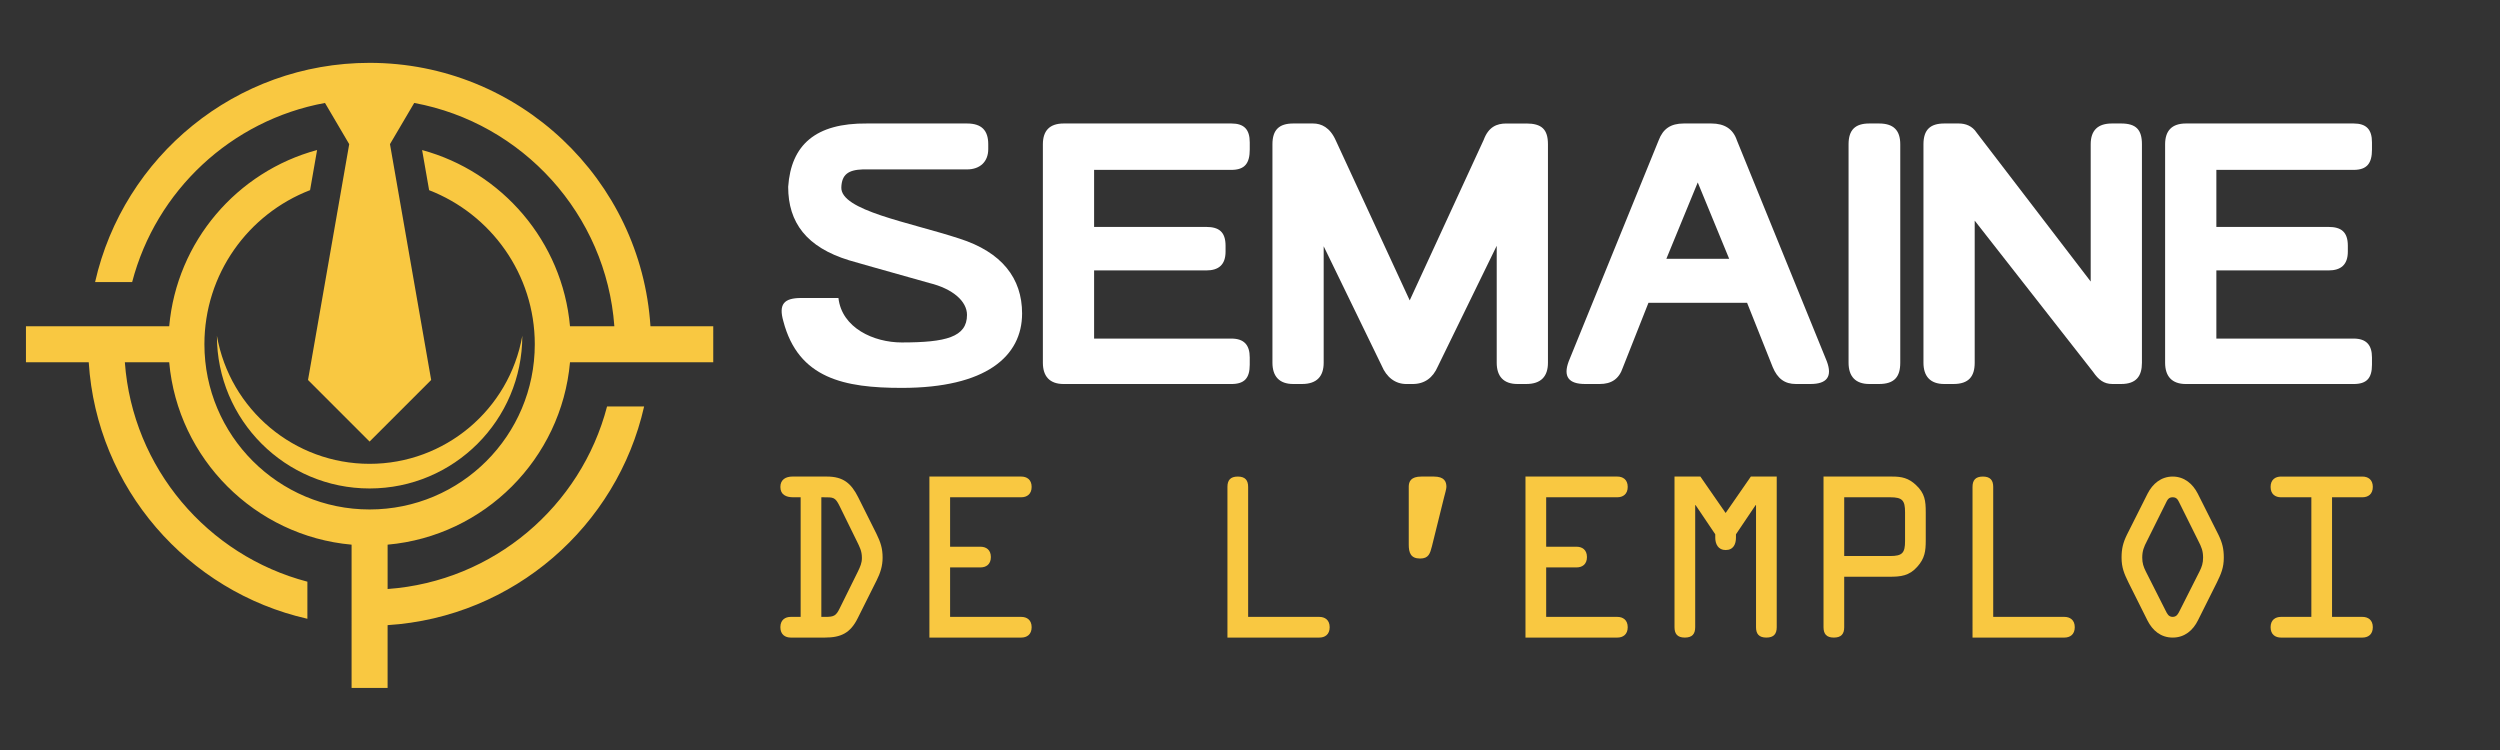 <?xml version="1.0" encoding="utf-8"?>
<!-- Generator: Adobe Illustrator 16.0.0, SVG Export Plug-In . SVG Version: 6.00 Build 0)  -->
<!DOCTYPE svg PUBLIC "-//W3C//DTD SVG 1.1 Tiny//EN" "http://www.w3.org/Graphics/SVG/1.1/DTD/svg11-tiny.dtd">
<svg version="1.1" baseProfile="tiny" id="Calque_1" xmlns:x="http://ns.adobe.com/Extensibility/1.0/" xmlns:i="http://ns.adobe.com/AdobeIllustrator/10.0/" xmlns:graph="http://ns.adobe.com/Graphs/1.0/"
	 xmlns="http://www.w3.org/2000/svg" xmlns:xlink="http://www.w3.org/1999/xlink" x="0px" y="0px" width="200px" height="60px"
	 viewBox="0 0 200 60" xml:space="preserve">
<rect x="0" y="0" width="200" height="60" fill="#333333" stroke="none"/>
<g>
	<path fill="#FFFFFF" d="M69.355,9.879h8.004c1.16,0,1.701,0.542,1.701,1.663v0.387c0,1.005-0.657,1.624-1.701,1.624h-8.352
		c-1.16,0.039-1.663,0.425-1.701,1.431c-0.077,1.856,5.413,2.784,9.435,4.099c3.402,1.083,5.026,3.17,5.026,5.993
		c0,3.441-2.9,5.955-9.627,5.955c-4.563,0-8.274-0.735-9.473-5.336c-0.387-1.354,0.039-1.856,1.431-1.856h2.977
		c0.271,2.397,2.823,3.557,5.065,3.557c3.519,0,5.22-0.425,5.22-2.204c0-1.083-1.121-2.088-3.016-2.552
		c-4.292-1.199-6.418-1.817-6.418-1.817c-3.402-1.044-4.872-3.016-4.872-5.877C63.285,11.58,65.257,9.84,69.355,9.879z"/>
	<path fill="#FFFFFF" d="M87.528,13.591v4.563h8.97c1.006,0,1.547,0.387,1.547,1.508v0.464c0,1.044-0.541,1.508-1.547,1.508h-8.97
		v5.452h10.981c1.006,0,1.47,0.503,1.47,1.508v0.58c0,1.083-0.426,1.547-1.47,1.547H85.093c-1.122,0-1.663-0.619-1.663-1.701V11.542
		c0-1.083,0.541-1.663,1.663-1.663h13.417c1.006,0,1.47,0.464,1.47,1.508v0.58c0,1.083-0.387,1.624-1.47,1.624H87.528z"/>
	<path fill="#FFFFFF" d="M122.096,9.879c1.236,0,1.74,0.464,1.74,1.663v17.477c0,1.082-0.543,1.701-1.74,1.701h-0.697
		c-1.121,0-1.662-0.619-1.662-1.701v-9.357l-4.717,9.667c-0.387,0.889-1.045,1.392-2.012,1.392h-0.502
		c-0.889,0-1.586-0.541-1.973-1.47l-4.639-9.55v9.318c0,1.082-0.541,1.701-1.74,1.701h-0.695c-1.121,0-1.664-0.619-1.664-1.701
		V11.542c0-1.16,0.543-1.663,1.664-1.663h1.584c0.658,0,1.354,0.309,1.818,1.354l5.916,12.798l5.916-12.837
		c0.387-1.044,1.043-1.314,1.816-1.314H122.096z"/>
	<path fill="#FFFFFF" d="M131.877,24.224l-2.049,5.182c-0.309,0.928-0.928,1.314-1.855,1.314h-1.16c-1.314,0-1.779-0.58-1.314-1.817
		l7.191-17.67c0.348-0.928,0.967-1.354,2.01-1.354h1.121h1.084c1.043,0,1.74,0.425,2.049,1.354l7.191,17.67
		c0.465,1.237,0,1.817-1.314,1.817h-1.16c-0.889,0-1.469-0.426-1.855-1.354l-2.049-5.143H131.877z M138.334,20.705l-2.514-6.109
		l-2.512,6.109H138.334z"/>
	<path fill="#FFFFFF" d="M152.021,29.019c0,1.121-0.463,1.701-1.701,1.701h-0.773c-1.121,0-1.662-0.619-1.662-1.701V11.542
		c0-1.16,0.541-1.663,1.662-1.663h0.773c1.16,0,1.701,0.542,1.701,1.663V29.019z"/>
	<path fill="#FFFFFF" d="M171.355,11.542v17.477c0,1.082-0.465,1.701-1.664,1.701h-0.695c-0.695,0-1.121-0.348-1.547-0.967
		l-9.473-12.102v11.368c0,1.082-0.465,1.701-1.701,1.701h-0.734c-1.121,0-1.664-0.619-1.664-1.701V11.542
		c0-1.16,0.543-1.663,1.664-1.663h1.16c0.541,0,1.082,0.193,1.43,0.734l9.125,11.909V11.542c0-1.121,0.58-1.663,1.701-1.663h0.734
		C170.891,9.879,171.355,10.381,171.355,11.542z"/>
	<path fill="#FFFFFF" d="M177.309,13.591v4.563h8.971c1.004,0,1.547,0.387,1.547,1.508v0.464c0,1.044-0.543,1.508-1.547,1.508
		h-8.971v5.452h10.98c1.006,0,1.469,0.503,1.469,1.508v0.58c0,1.083-0.424,1.547-1.469,1.547h-13.416
		c-1.121,0-1.664-0.619-1.664-1.701V11.542c0-1.083,0.543-1.663,1.664-1.663h13.416c1.006,0,1.469,0.464,1.469,1.508v0.58
		c0,1.083-0.387,1.624-1.469,1.624H177.309z"/>
</g>
<g>
	<path fill="#F9C841" d="M64.053,39.781H63.44c-0.546,0-1.01-0.199-1.01-0.828c0-0.596,0.447-0.828,0.96-0.828h2.765
		c1.292,0,1.937,0.53,2.5,1.656l1.457,2.914c0.331,0.679,0.497,1.158,0.497,1.92c0,0.662-0.182,1.226-0.48,1.821l-1.507,3.013
		c-0.579,1.176-1.324,1.557-2.616,1.557h-2.748c-0.431,0-0.828-0.231-0.828-0.828c0-0.596,0.397-0.827,0.828-0.827h0.794V39.781z
		 M65.708,49.351h0.314c0.695,0,0.861-0.083,1.159-0.695l1.457-2.947c0.182-0.381,0.314-0.662,0.314-1.076
		c0-0.563-0.182-0.877-0.414-1.357l-1.374-2.798c-0.348-0.712-0.497-0.695-1.258-0.695h-0.199V49.351z"/>
	<path fill="#F9C841" d="M81.703,49.351c0.43,0,0.828,0.231,0.828,0.827c0,0.597-0.397,0.828-0.828,0.828h-7.351V38.125h7.351
		c0.43,0,0.828,0.232,0.828,0.828s-0.397,0.828-0.828,0.828h-5.695v3.957h2.434c0.431,0,0.828,0.231,0.828,0.827
		c0,0.597-0.397,0.828-0.828,0.828h-2.434v3.957H81.703z"/>
	<path fill="#F9C841" d="M105.546,49.351c0.431,0,0.828,0.231,0.828,0.827c0,0.597-0.397,0.828-0.828,0.828h-7.351V38.953
		c0-0.529,0.232-0.828,0.828-0.828c0.596,0,0.828,0.299,0.828,0.828v10.397H105.546z"/>
	<path fill="#F9C841" d="M112.699,38.953c0-0.431,0.166-0.828,1.011-0.828h0.993c0.844,0,1.01,0.397,1.01,0.828
		c0,0.166-0.133,0.612-0.199,0.878l-0.96,3.874c-0.148,0.579-0.265,0.977-0.943,0.977c-0.745,0-0.911-0.447-0.911-1.109V38.953z"/>
	<path fill="#F9C841" d="M129.389,49.351c0.431,0,0.828,0.231,0.828,0.827c0,0.597-0.397,0.828-0.828,0.828h-7.351V38.125h7.351
		c0.431,0,0.828,0.232,0.828,0.828s-0.397,0.828-0.828,0.828h-5.695v3.957h2.434c0.431,0,0.828,0.231,0.828,0.827
		c0,0.597-0.397,0.828-0.828,0.828h-2.434v3.957H129.389z"/>
	<path fill="#F9C841" d="M140.068,38.125h2.07v12.053c0,0.53-0.232,0.828-0.828,0.828s-0.828-0.298-0.828-0.828V40.41h-0.033
		l-1.572,2.334v0.266c0,0.513-0.199,0.993-0.828,0.993c-0.596,0-0.828-0.48-0.828-0.993v-0.266l-1.572-2.334h-0.033v9.768
		c0,0.53-0.231,0.828-0.828,0.828c-0.596,0-0.827-0.298-0.827-0.828V38.125h2.069l2.02,2.914L140.068,38.125z"/>
	<path fill="#F9C841" d="M147.537,50.178c0,0.53-0.231,0.828-0.828,0.828c-0.596,0-0.827-0.298-0.827-0.828V38.125h5.496
		c0.762,0,1.308,0.116,1.904,0.68c0.712,0.662,0.778,1.274,0.778,2.168v2.252c0,0.845-0.066,1.44-0.68,2.119
		c-0.646,0.729-1.324,0.795-2.218,0.795h-3.626V50.178z M147.537,44.482h3.676c0.977,0,1.191-0.248,1.191-1.191v-2.318
		c0-0.943-0.215-1.191-1.191-1.191h-3.676V44.482z"/>
	<path fill="#F9C841" d="M165.153,49.351c0.431,0,0.828,0.231,0.828,0.827c0,0.597-0.397,0.828-0.828,0.828h-7.351V38.953
		c0-0.529,0.231-0.828,0.827-0.828c0.597,0,0.828,0.299,0.828,0.828v10.397H165.153z"/>
	<path fill="#F9C841" d="M177.473,42.777c0.314,0.646,0.431,1.126,0.431,1.838c0,0.795-0.216,1.291-0.547,1.971l-1.523,3.046
		c-0.396,0.795-1.06,1.374-2.02,1.374s-1.622-0.579-2.02-1.374l-1.523-3.046c-0.331-0.68-0.546-1.176-0.546-1.971
		c0-0.712,0.115-1.192,0.43-1.838l1.656-3.294c0.397-0.778,1.076-1.358,2.003-1.358s1.606,0.58,2.003,1.358L177.473,42.777z
		 M174.377,40.277c-0.133-0.265-0.216-0.496-0.563-0.496s-0.431,0.231-0.563,0.496l-1.49,2.997c-0.248,0.48-0.381,0.795-0.381,1.341
		c0,0.431,0.1,0.729,0.281,1.093l1.59,3.146c0.115,0.231,0.231,0.497,0.563,0.497s0.447-0.266,0.563-0.497l1.589-3.146
		c0.183-0.364,0.281-0.662,0.281-1.093c0-0.546-0.132-0.86-0.381-1.341L174.377,40.277z"/>
	<path fill="#F9C841" d="M186.563,49.351h2.434c0.431,0,0.828,0.231,0.828,0.827c0,0.597-0.397,0.828-0.828,0.828h-6.523
		c-0.43,0-0.827-0.231-0.827-0.828c0-0.596,0.397-0.827,0.827-0.827h2.434v-9.569h-2.434c-0.43,0-0.827-0.232-0.827-0.828
		s0.397-0.828,0.827-0.828h6.523c0.431,0,0.828,0.232,0.828,0.828s-0.397,0.828-0.828,0.828h-2.434V49.351z"/>
</g>
<path fill="#F9C841" d="M57.06,28.983H45.6c-0.688,7.731-6.859,13.901-14.591,14.59v3.548c8.483-0.615,15.471-6.615,17.555-14.602
	h2.965c-2.165,9.578-10.45,16.854-20.521,17.492v5.022h-2.881V43.573c-7.724-0.689-13.902-6.866-14.591-14.59H9.988
	c0.618,8.47,6.624,15.461,14.603,17.552v2.967C15.013,47.333,7.736,39.047,7.099,28.983H2.076v-2.882h11.461
	c0.603-6.789,5.428-12.372,11.83-14.1l-0.561,3.21c-4.948,1.91-8.453,6.707-8.453,12.331c0,7.295,5.92,13.215,13.215,13.215
	c7.3,0,13.215-5.913,13.215-13.215c0-5.611-3.512-10.412-8.453-12.327l-0.561-3.211c6.393,1.735,11.225,7.319,11.831,14.097h3.549
	c-0.653-8.958-7.346-16.266-16.012-17.865l-1.939,3.295l3.296,18.868l-4.927,4.926l-4.926-4.926l3.296-18.868l-1.938-3.296
	c-7.508,1.378-13.519,7.024-15.427,14.33H7.607C9.874,12.529,18.852,5.028,29.568,5.028c11.927,0,21.721,9.333,22.468,21.074h5.024
	V28.983z"/>
<path fill-rule="evenodd" fill="#F9C841" d="M41.784,26.863c-1.049,5.925-6.2,10.243-12.216,10.243
	c-6.016,0-11.167-4.317-12.216-10.243c0.002,6.746,5.471,12.214,12.216,12.214S41.782,33.608,41.784,26.863"/>
</svg>
